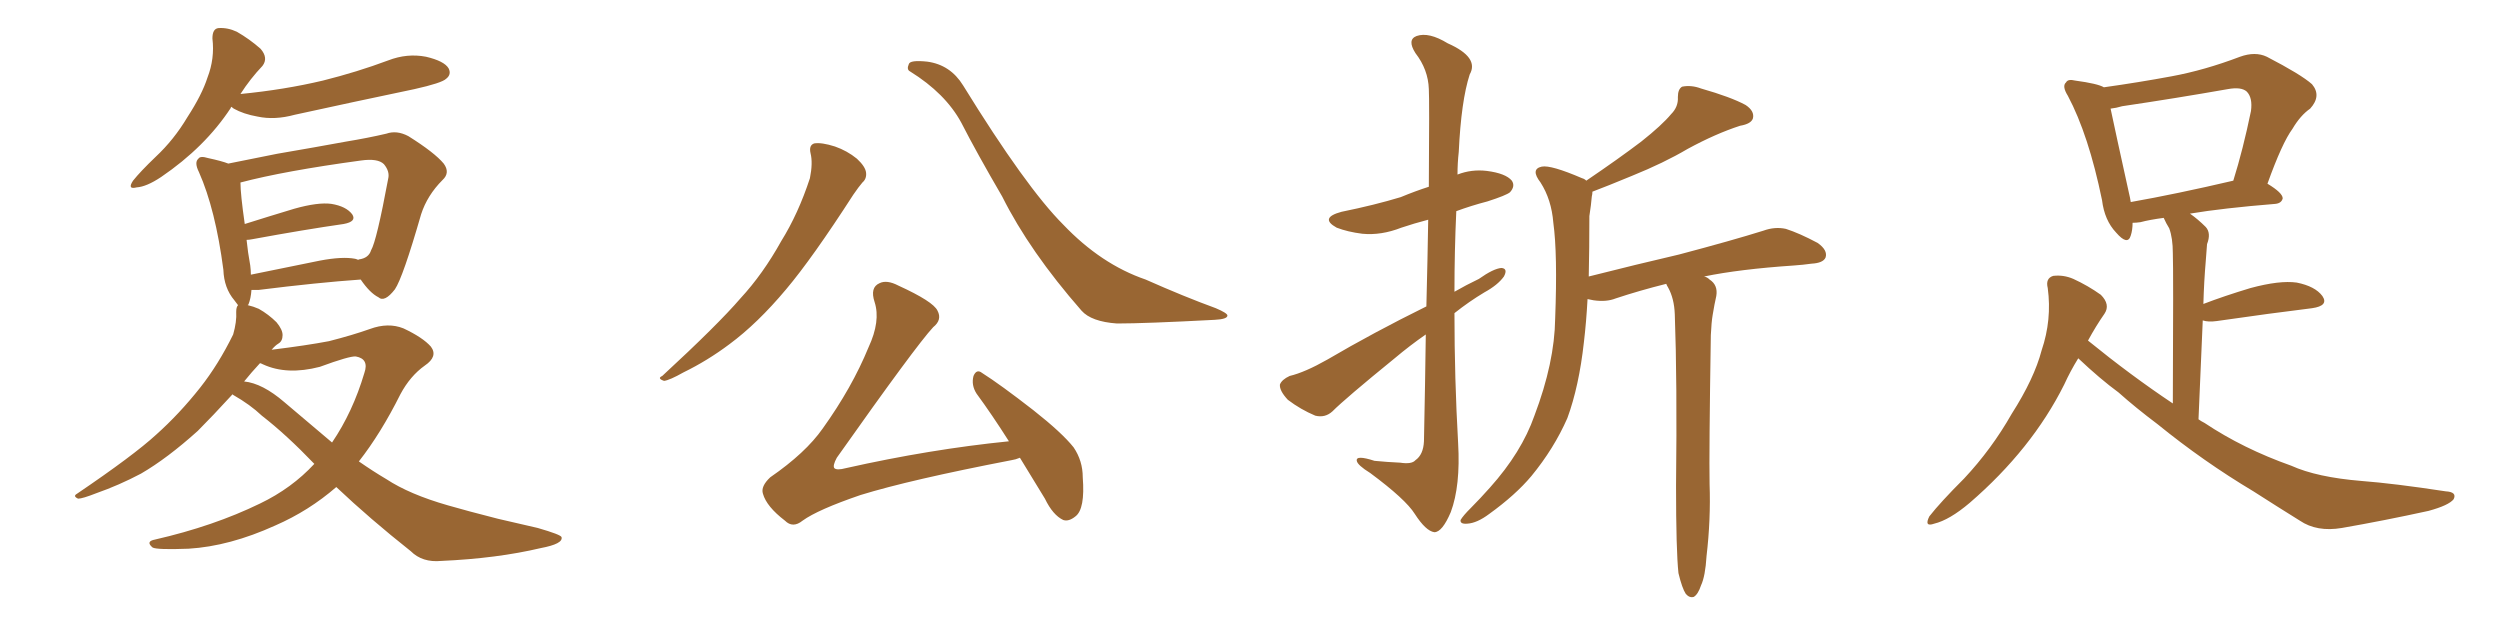 <svg xmlns="http://www.w3.org/2000/svg" xmlns:xlink="http://www.w3.org/1999/xlink" width="600" height="150"><path fill="#996633" padding="10" d="M55.52 25.63L55.52 25.63Q55.37 25.78 55.37 25.93L55.37 25.93Q49.22 35.30 38.67 42.48L38.67 42.48Q35.16 44.82 32.81 44.97L32.81 44.97Q30.47 45.56 31.93 43.36L31.93 43.36Q33.69 41.16 37.35 37.65L37.35 37.65Q41.75 33.54 44.97 28.13L44.97 28.13Q48.49 22.71 49.80 18.60L49.80 18.60Q51.56 14.06 50.98 9.23L50.98 9.23Q50.98 6.88 52.44 6.74L52.44 6.74Q54.64 6.59 56.84 7.62L56.84 7.62Q59.91 9.38 62.55 11.72L62.55 11.72Q64.45 13.92 62.99 15.82L62.99 15.82Q60.06 18.90 57.71 22.56L57.71 22.56Q68.26 21.53 77.49 19.34L77.49 19.34Q85.69 17.29 93.16 14.50L93.16 14.50Q97.71 12.74 102.25 13.62L102.25 13.62Q106.64 14.65 107.67 16.41L107.67 16.41Q108.40 17.87 107.08 18.90L107.08 18.90Q106.05 19.92 99.46 21.39L99.46 21.39Q84.81 24.46 70.75 27.54L70.75 27.54Q65.92 28.86 61.82 27.98L61.82 27.98Q58.45 27.39 56.10 26.07L56.10 26.07Q55.66 25.78 55.52 25.63ZM80.71 116.89L80.71 116.89Q74.12 122.61 66.06 126.12L66.06 126.12Q55.08 131.10 45.26 131.69L45.26 131.69Q37.65 131.98 36.62 131.40L36.62 131.40Q34.86 129.93 37.21 129.49L37.21 129.49Q51.27 126.27 62.40 120.85L62.40 120.85Q70.02 117.19 75.44 111.33L75.44 111.33Q68.70 104.30 62.84 99.76L62.84 99.76Q60.06 97.12 55.96 94.78L55.96 94.78Q55.81 94.63 55.81 94.63L55.81 94.63Q50.98 99.90 47.46 103.42L47.46 103.42Q40.14 110.01 33.84 113.67L33.84 113.67Q28.56 116.46 23.14 118.36L23.14 118.36Q19.78 119.68 18.75 119.68L18.75 119.68Q17.43 119.09 18.46 118.51L18.46 118.51Q32.08 109.28 37.50 104.30L37.50 104.30Q43.07 99.32 48.05 93.02L48.05 93.02Q52.44 87.45 55.96 80.27L55.96 80.27Q56.84 77.20 56.69 74.85L56.69 74.85Q56.69 73.68 57.13 73.24L57.13 73.24Q56.69 72.66 56.25 72.07L56.25 72.07Q53.76 69.14 53.61 64.75L53.61 64.75Q51.71 50.24 47.75 41.31L47.75 41.31Q46.58 38.96 47.61 38.09L47.61 38.09Q48.05 37.35 49.95 37.94L49.95 37.94Q53.32 38.67 54.79 39.26L54.79 39.26Q59.91 38.23 66.50 36.91L66.50 36.91Q75.88 35.30 83.06 33.98L83.06 33.98Q88.33 33.11 92.72 32.08L92.72 32.08Q95.21 31.20 98.00 32.67L98.00 32.67Q104.30 36.62 106.49 39.26L106.49 39.26Q108.11 41.46 106.20 43.21L106.20 43.21Q102.54 46.88 101.07 51.42L101.07 51.42L101.07 51.42Q96.68 66.65 94.78 69.43L94.78 69.43Q92.29 72.66 90.82 71.34L90.82 71.34Q88.77 70.31 86.57 67.09L86.57 67.09Q76.17 67.82 62.11 69.58L62.11 69.58Q60.94 69.58 60.35 69.58L60.35 69.58Q60.21 71.63 59.62 73.10L59.62 73.10Q59.47 73.10 59.47 73.24L59.47 73.24Q60.79 73.54 62.11 74.12L62.11 74.12Q64.45 75.44 66.36 77.34L66.36 77.34Q67.82 79.10 67.82 80.42L67.82 80.42Q67.82 81.88 66.80 82.47L66.80 82.47Q66.06 82.91 65.19 83.94L65.19 83.94Q73.54 82.91 78.96 81.88L78.96 81.88Q84.67 80.42 88.77 78.96L88.77 78.96Q93.16 77.34 96.83 78.81L96.83 78.81Q101.51 81.01 103.42 83.20L103.42 83.20Q105.18 85.55 101.95 87.74L101.95 87.74Q98.44 90.23 96.09 94.63L96.09 94.63Q91.41 104.00 86.13 110.74L86.13 110.74Q89.50 113.09 92.72 114.99L92.72 114.99Q98.29 118.65 107.52 121.29L107.52 121.29Q112.06 122.61 119.53 124.51L119.53 124.51Q124.51 125.68 129.05 126.71L129.05 126.71Q134.62 128.32 134.77 128.91L134.77 128.91Q135.21 130.52 129.79 131.54L129.79 131.54Q119.24 134.03 105.91 134.62L105.91 134.62Q101.37 135.06 98.58 132.28L98.58 132.28Q88.77 124.51 80.71 116.89ZM68.26 96.53L68.26 96.53Q74.27 101.66 79.69 106.20L79.69 106.20Q84.67 98.88 87.45 89.50L87.45 89.50Q88.62 86.13 85.40 85.55L85.40 85.55Q83.94 85.40 76.76 88.04L76.76 88.04Q68.85 90.09 63.13 87.45L63.13 87.45Q62.55 87.16 62.40 87.16L62.40 87.16Q60.35 89.36 58.59 91.55L58.59 91.55Q62.99 91.99 68.26 96.53ZM85.25 62.11L85.25 62.11L85.25 62.11Q85.84 62.26 85.99 62.40L85.99 62.40Q85.99 62.26 86.13 62.26L86.13 62.26Q88.48 61.96 89.06 60.06L89.06 60.06Q90.38 57.86 93.16 42.92L93.16 42.92Q93.60 41.16 92.14 39.40L92.14 39.40Q90.67 37.94 86.57 38.53L86.57 38.53Q68.26 41.02 57.71 43.80L57.71 43.80Q57.71 46.58 58.74 53.76L58.74 53.76Q64.31 52.00 70.61 50.10L70.61 50.10Q76.32 48.49 79.54 48.93L79.54 48.93Q83.06 49.51 84.52 51.42L84.52 51.42Q85.69 53.17 82.47 53.76L82.47 53.76Q73.24 55.08 60.50 57.42L60.50 57.42Q59.77 57.57 59.18 57.57L59.18 57.57Q59.47 60.50 60.06 63.72L60.06 63.72Q60.21 64.89 60.21 65.92L60.21 65.92Q67.97 64.31 76.76 62.55L76.76 62.55Q82.18 61.52 85.25 62.11ZM194.53 36.77L194.53 36.77Q194.09 34.86 195.41 34.42L195.41 34.42Q197.17 34.13 200.39 35.16L200.39 35.16Q203.32 36.18 205.66 38.09L205.66 38.09Q207.71 39.99 207.86 41.46L207.86 41.46Q208.01 42.92 206.98 43.80L206.98 43.80Q206.10 44.82 204.79 46.73L204.79 46.73Q194.97 61.96 188.67 69.43L188.67 69.43Q181.79 77.64 175.05 82.62L175.05 82.62Q169.78 86.57 164.06 89.36L164.06 89.36Q160.69 91.26 159.38 91.41L159.38 91.41Q157.62 90.82 158.94 90.23L158.94 90.23Q172.27 77.93 177.69 71.63L177.69 71.63Q183.11 65.77 187.50 57.86L187.50 57.86Q191.60 51.27 194.38 42.77L194.38 42.77Q195.12 39.11 194.53 36.77ZM218.41 17.14L218.41 17.14Q217.53 16.70 218.12 15.38L218.12 15.38Q218.41 14.36 222.51 14.79L222.51 14.79Q228.08 15.53 231.15 20.51L231.15 20.51Q246.24 44.97 255.18 53.91L255.18 53.91Q264.26 63.43 274.95 67.09L274.95 67.09Q284.18 71.19 291.80 73.97L291.80 73.97Q294.58 75.15 294.58 75.73L294.58 75.73Q294.58 76.61 291.50 76.76L291.50 76.76Q274.80 77.64 268.07 77.64L268.07 77.64Q261.91 77.20 259.57 74.56L259.57 74.56Q247.12 60.35 240.53 47.17L240.53 47.17Q234.38 36.62 230.71 29.44L230.71 29.44Q226.90 22.41 218.41 17.14ZM244.78 109.86L244.78 109.86L244.78 109.86Q243.75 110.30 242.72 110.45L242.72 110.45Q218.41 115.14 206.54 118.80L206.54 118.80Q196.29 122.31 192.63 124.95L192.63 124.95Q190.28 126.86 188.38 124.95L188.38 124.95Q183.98 121.58 183.11 118.51L183.11 118.51Q182.52 116.75 184.86 114.55L184.86 114.55Q193.36 108.69 197.46 102.83L197.46 102.83Q204.49 93.02 208.45 83.35L208.45 83.35Q211.38 77.05 209.91 72.51L209.91 72.51Q208.74 68.99 211.08 67.97L211.08 67.97Q212.84 67.09 215.63 68.55L215.63 68.55Q223.97 72.36 225 74.56L225 74.56Q226.17 76.76 223.97 78.52L223.97 78.52Q219.87 82.91 200.83 109.86L200.83 109.86Q199.80 111.77 200.24 112.35L200.24 112.35Q200.83 112.94 203.03 112.35L203.03 112.35Q223.24 107.81 242.14 105.91L242.14 105.91Q238.04 99.46 234.38 94.48L234.38 94.48Q233.06 92.43 233.64 90.23L233.64 90.23Q234.38 88.48 235.69 89.50L235.69 89.50Q240.09 92.29 248.00 98.44L248.00 98.44Q254.88 103.86 257.67 107.37L257.67 107.37Q259.86 110.60 259.86 114.55L259.86 114.55Q260.45 122.17 258.11 123.93L258.11 123.93Q256.49 125.24 255.18 124.80L255.18 124.80Q252.69 123.63 250.78 119.68L250.78 119.68Q247.56 114.40 244.78 109.86ZM342.33 73.54L342.33 73.54Q342.63 61.67 342.77 52.73L342.77 52.73Q339.40 53.61 336.33 54.64L336.33 54.64Q331.49 56.54 326.95 56.10L326.95 56.10Q323.44 55.66 320.80 54.64L320.80 54.64Q316.55 52.29 321.97 50.83L321.97 50.83Q329.88 49.22 336.18 47.31L336.18 47.31Q339.70 45.85 342.92 44.82L342.92 44.82Q343.07 23.73 342.92 21.39L342.92 21.39Q342.77 16.70 339.70 12.74L339.70 12.74Q337.65 9.52 339.99 8.64L339.99 8.64Q342.92 7.62 347.46 10.40L347.46 10.40Q355.08 13.77 352.73 17.87L352.73 17.87Q350.68 24.17 350.10 36.47L350.10 36.47Q349.80 39.11 349.80 41.89L349.80 41.89Q353.17 40.58 356.84 41.02L356.84 41.02Q361.38 41.60 362.84 43.36L362.84 43.36Q363.72 44.68 362.40 46.14L362.40 46.14Q361.52 46.88 356.98 48.34L356.98 48.34Q353.03 49.37 349.51 50.68L349.51 50.68Q349.07 60.21 349.07 70.02L349.07 70.02Q351.86 68.41 354.93 66.94L354.93 66.94Q358.45 64.45 360.35 64.31L360.35 64.31Q361.96 64.45 360.94 66.36L360.94 66.36Q359.47 68.41 356.25 70.17L356.25 70.17Q352.59 72.36 349.07 75.15L349.07 75.15Q349.07 90.82 349.95 106.35L349.95 106.35Q350.54 116.60 348.19 122.90L348.19 122.90Q346.14 127.73 344.24 127.73L344.24 127.73Q342.19 127.44 339.55 123.34L339.55 123.34Q337.35 119.82 328.86 113.53L328.86 113.53Q325.78 111.62 325.63 110.60L325.63 110.60Q325.34 109.13 329.88 110.60L329.88 110.60Q332.81 110.89 336.04 111.04L336.04 111.04Q338.82 111.47 339.70 110.45L339.70 110.45Q341.60 109.13 341.75 105.91L341.75 105.91Q342.04 91.85 342.19 80.27L342.19 80.27Q338.38 82.91 334.72 85.99L334.72 85.99Q322.85 95.65 319.78 98.73L319.78 98.73Q318.02 100.34 315.67 99.76L315.67 99.76Q312.16 98.29 309.08 95.95L309.08 95.95Q307.03 93.75 307.18 92.29L307.18 92.29Q307.62 91.11 309.52 90.23L309.52 90.23Q313.18 89.36 318.60 86.28L318.60 86.28Q329.59 79.83 342.33 73.54ZM402.83 137.55L402.83 137.55L402.83 137.55Q402.25 132.13 402.25 116.60L402.25 116.60Q402.54 91.41 401.95 75.44L401.95 75.44Q401.81 71.63 400.34 68.99L400.34 68.99Q400.05 68.55 399.90 68.12L399.90 68.12Q393.46 69.73 387.74 71.63L387.74 71.63Q385.55 72.51 382.47 72.07L382.47 72.07Q381.59 71.92 381.01 71.78L381.01 71.78Q380.71 77.34 380.13 82.18L380.13 82.18Q378.96 92.72 376.17 100.34L376.17 100.34Q372.95 107.67 367.53 114.26L367.53 114.26Q363.72 118.80 357.42 123.34L357.42 123.34Q354.49 125.54 352.15 125.68L352.15 125.68Q350.39 125.83 350.54 124.80L350.54 124.80Q351.12 123.78 353.03 121.88L353.03 121.88Q355.22 119.68 357.57 117.04L357.57 117.04Q365.19 108.54 368.26 99.76L368.26 99.76Q373.10 87.01 373.24 76.46L373.24 76.46Q373.83 60.94 372.80 53.47L372.80 53.47Q372.36 47.90 369.73 43.80L369.73 43.80Q367.24 40.58 370.02 39.99L370.02 39.99Q372.22 39.55 379.69 42.77L379.69 42.77Q380.27 42.92 380.71 43.36L380.71 43.36Q388.48 38.09 393.90 33.98L393.90 33.98Q398.88 30.03 401.07 27.39L401.07 27.39Q402.83 25.63 402.69 23.29L402.69 23.29Q402.69 21.39 403.71 20.80L403.71 20.80Q405.91 20.36 408.25 21.24L408.25 21.24Q415.43 23.29 418.95 25.20L418.95 25.20Q421.14 26.66 420.70 28.42L420.70 28.42Q420.26 29.74 417.63 30.18L417.63 30.18Q411.77 32.08 405.03 35.74L405.03 35.74Q399.32 39.11 391.70 42.19L391.70 42.19Q385.69 44.68 382.18 46.00L382.18 46.00Q382.18 46.58 382.03 47.17L382.03 47.17Q381.88 49.07 381.45 51.86L381.45 51.86Q381.45 59.62 381.30 66.36L381.30 66.36Q392.87 63.43 402.98 61.08L402.98 61.08Q415.72 57.71 423.19 55.37L423.19 55.37Q425.98 54.35 428.61 54.93L428.61 54.93Q431.84 55.96 436.23 58.30L436.23 58.30Q438.72 60.06 438.13 61.82L438.13 61.82Q437.55 63.13 434.77 63.28L434.77 63.28Q432.71 63.57 430.52 63.72L430.52 63.72Q417.48 64.60 408.98 66.36L408.98 66.36Q409.72 66.50 410.30 67.09L410.30 67.09Q412.35 68.41 411.91 71.04L411.91 71.04Q411.47 72.95 411.04 75.59L411.04 75.59Q410.74 77.34 410.60 80.42L410.60 80.42Q410.16 108.69 410.30 116.16L410.30 116.16Q410.60 124.66 409.57 133.45L409.57 133.45Q409.28 138.28 408.25 140.48L408.25 140.48Q407.52 142.68 406.49 143.26L406.49 143.26Q405.47 143.55 404.59 142.53L404.59 142.53Q403.71 141.21 402.83 137.55ZM498.78 85.99L498.78 85.99Q496.88 89.06 495.41 92.29L495.41 92.29Q487.65 107.81 472.71 120.70L472.71 120.70Q467.87 124.80 464.21 125.68L464.21 125.68Q461.72 126.56 463.04 123.93L463.04 123.93Q465.67 120.56 471.39 114.84L471.39 114.84Q477.98 107.81 482.81 99.32L482.81 99.32Q488.23 90.82 489.99 84.08L489.99 84.08Q492.48 76.76 491.46 69.14L491.46 69.14Q490.87 66.80 492.77 66.21L492.77 66.21Q495.26 65.92 497.61 66.94L497.61 66.94Q501.12 68.55 504.20 70.75L504.20 70.75Q506.54 73.10 505.08 75.29L505.08 75.29Q503.03 78.22 501.12 81.74L501.12 81.74Q511.38 90.09 521.48 96.83L521.48 96.83Q521.63 64.75 521.48 60.79L521.48 60.79Q521.48 57.13 520.61 54.79L520.61 54.79Q519.87 53.61 519.29 52.29L519.29 52.29Q515.92 52.73 513.72 53.32L513.72 53.32Q512.70 53.47 511.82 53.47L511.82 53.47Q511.82 55.22 511.38 56.54L511.38 56.54Q510.64 59.03 507.86 55.81L507.86 55.81Q505.08 52.88 504.49 48.05L504.49 48.05Q501.27 32.37 496.29 23.00L496.29 23.00Q494.82 20.65 495.85 19.78L495.85 19.78Q496.29 18.90 498.05 19.34L498.05 19.34Q503.47 20.07 504.93 20.95L504.93 20.95Q513.28 19.78 521.19 18.31L521.19 18.31Q529.10 16.85 537.60 13.62L537.60 13.62Q541.26 12.30 544.04 13.62L544.04 13.62Q552.25 17.87 554.88 20.21L554.88 20.21Q557.23 23.00 554.44 26.07L554.44 26.07Q552.10 27.69 550.20 30.91L550.20 30.91Q547.71 34.28 544.19 44.09L544.19 44.09Q547.85 46.29 547.85 47.61L547.85 47.61Q547.56 48.78 546.09 48.93L546.09 48.93Q533.50 49.95 525.59 51.27L525.59 51.27Q527.49 52.59 529.39 54.49L529.39 54.49Q530.71 55.96 529.69 58.59L529.69 58.59Q529.54 60.21 529.39 62.55L529.39 62.55Q528.96 67.53 528.81 72.95L528.81 72.95Q533.79 71.04 540.09 69.14L540.09 69.14Q547.12 67.24 551.22 67.82L551.22 67.82Q555.62 68.70 557.37 71.04L557.37 71.04Q558.98 73.39 554.88 73.97L554.88 73.97Q545.21 75.15 532.03 77.05L532.03 77.05Q529.98 77.34 528.66 76.90L528.66 76.90Q528.22 87.74 527.64 100.63L527.64 100.63Q528.22 101.07 529.10 101.51L529.10 101.51Q538.33 107.67 549.90 111.77L549.90 111.77Q556.05 114.55 566.75 115.43L566.75 115.43Q574.51 116.02 586.96 117.92L586.96 117.92Q589.75 118.07 588.87 119.82L588.87 119.82Q587.70 121.29 582.86 122.61L582.86 122.61Q572.17 124.95 562.06 126.71L562.06 126.71Q556.05 127.73 551.95 124.95L551.95 124.95Q546.53 121.58 540.82 117.92L540.82 117.92Q528.81 110.74 517.82 101.81L517.82 101.81Q512.55 97.85 508.45 94.19L508.45 94.19Q504.05 90.97 498.78 85.99ZM511.38 48.49L511.38 48.49L511.38 48.49Q522.22 46.58 535.99 43.36L535.99 43.36Q538.33 35.89 540.23 26.66L540.23 26.66Q540.67 23.44 539.21 21.97L539.21 21.97Q537.89 20.80 534.67 21.39L534.67 21.39Q522.22 23.58 509.33 25.49L509.33 25.49Q507.86 25.93 506.54 26.07L506.54 26.07Q507.71 31.64 510.94 46.29L510.94 46.29Q511.23 47.46 511.38 48.49Z"/></svg>